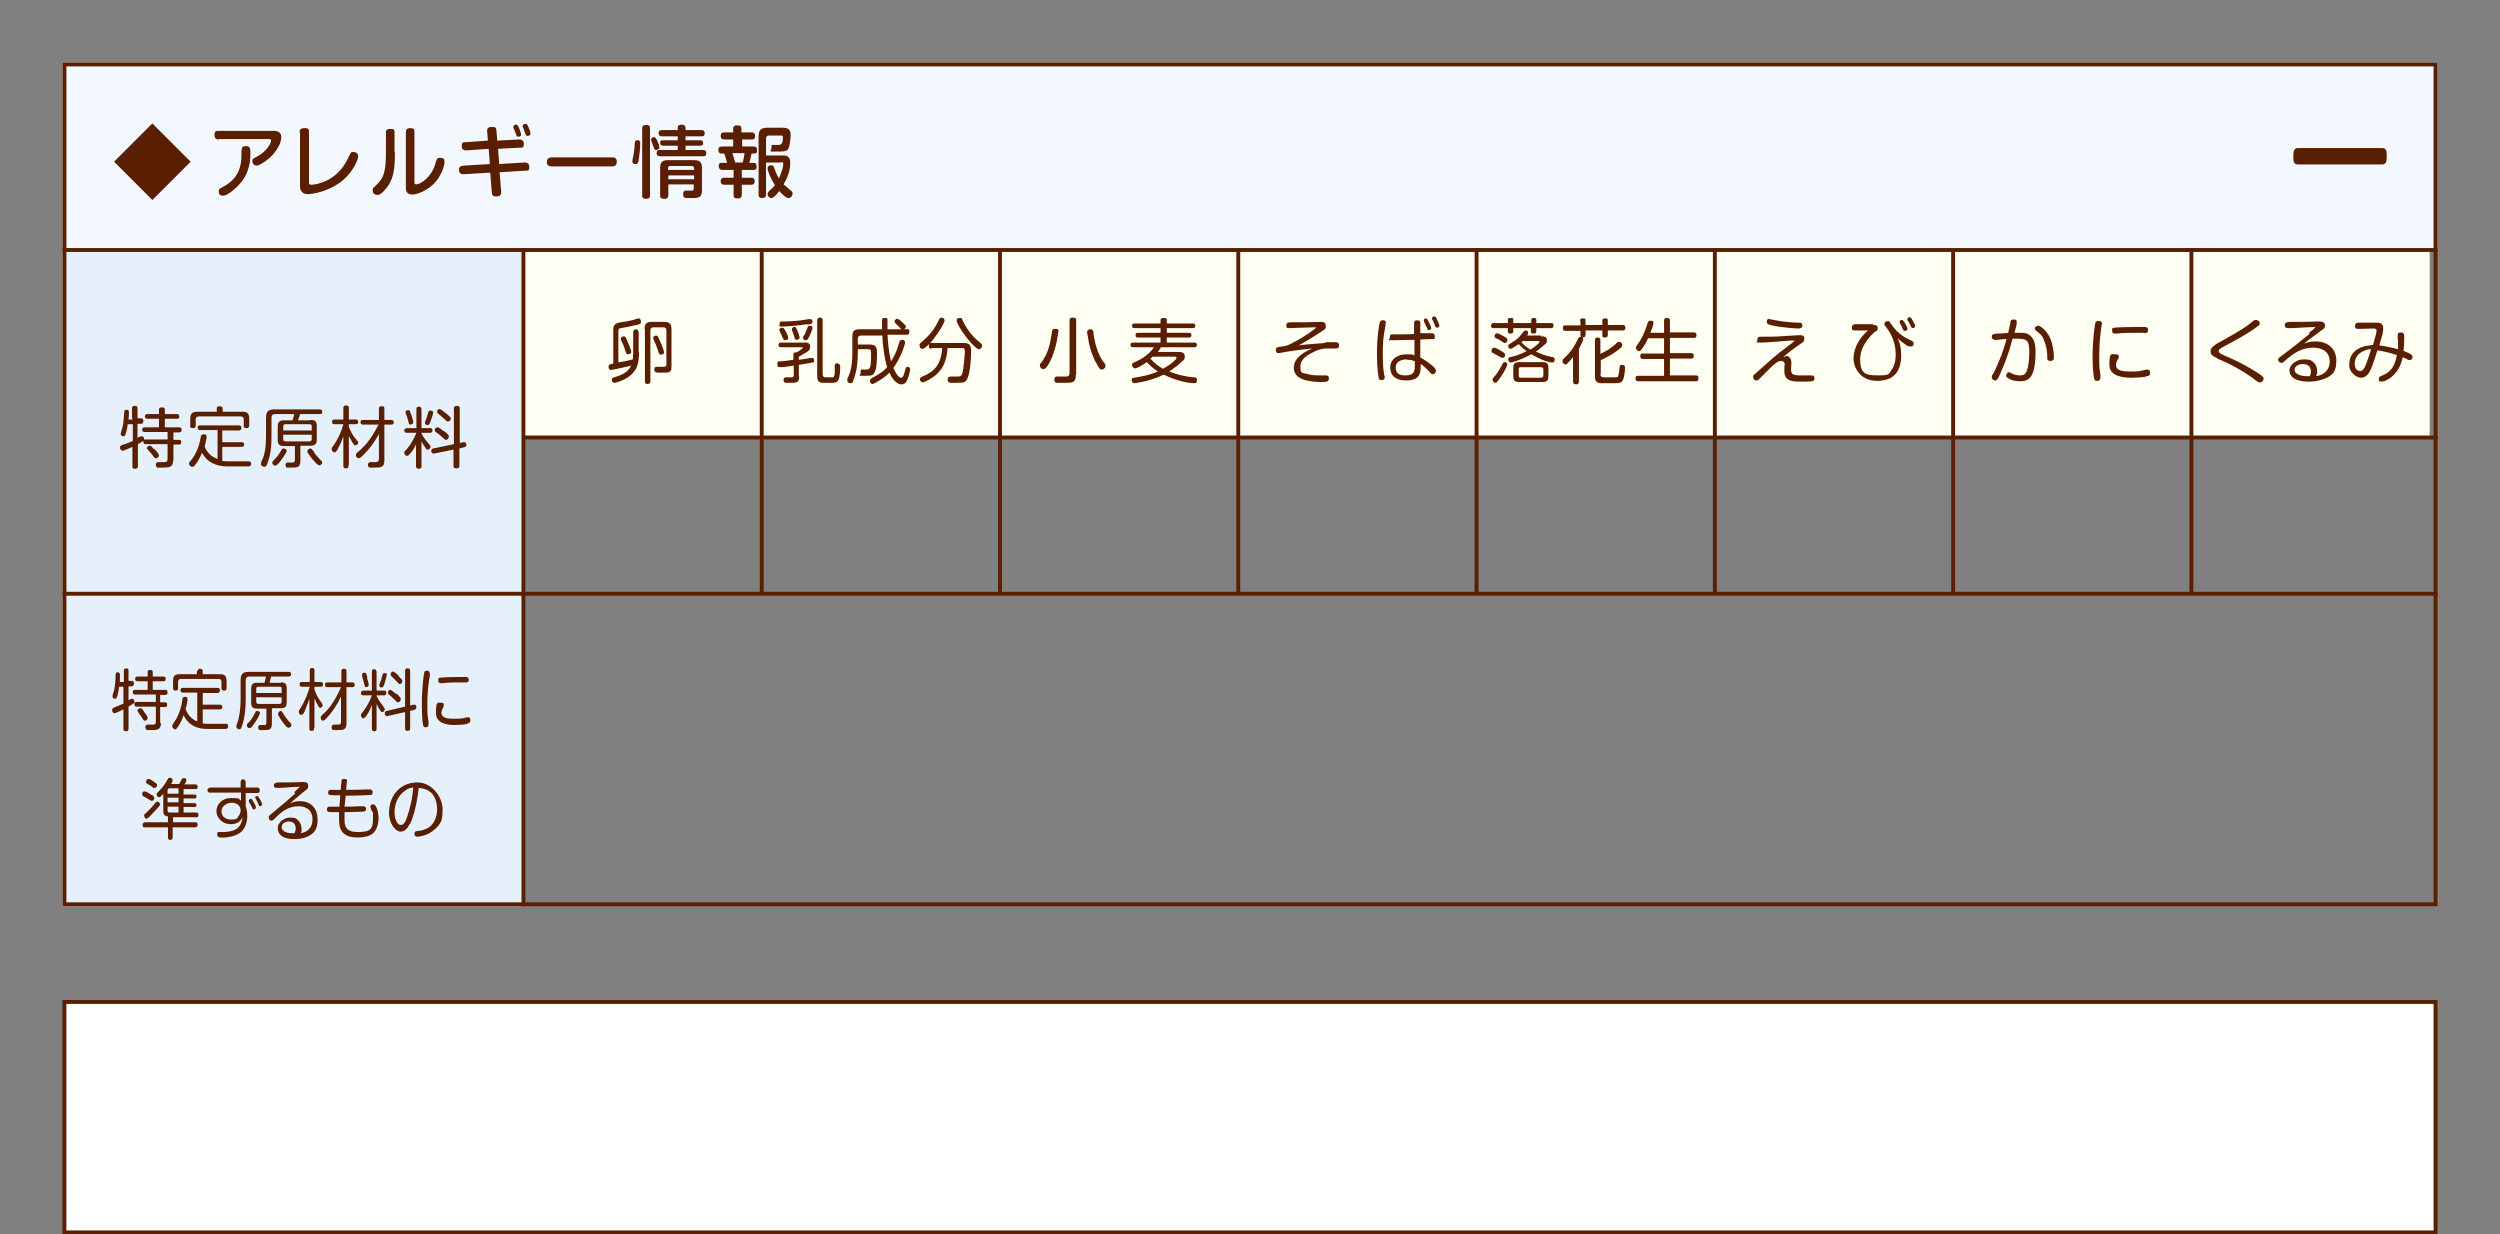 <?xml version="1.0" encoding="UTF-8"?>
<svg id="_レイヤー_1" data-name="レイヤー_1" xmlns="http://www.w3.org/2000/svg" version="1.1" viewBox="0 0 640 316">
  <rect x="0" y="0" width="640" height="316" fill="#808080" stroke="none"/>
  <!-- Generator: Adobe Illustrator 29.1.0, SVG Export Plug-In . SVG Version: 2.1.0 Build 142)  -->
  <defs>
    <style>
      .st0, .st1 {
        fill: none;
      }

      .st2 {
        fill: #5a1e00;
      }

      .st1 {
        stroke: #5a1e00;
        stroke-miterlimit: 10;
      }

      .st3 {
        fill: #fff;
      }

      .st4 {
        fill: #fffff4;
      }

      .st5 {
        fill: #e5f0fb;
      }

      .st6 {
        fill: #f2f8fd;
      }
    </style>
  </defs>
  <g>
    <rect class="st3" x="16.5" y="256.5" width="607" height="59"/>
    <path class="st2" d="M623,257v58H17v-58h606M624,256H16v60h608v-60h0Z"/>
  </g>
  <rect class="st0" width="640" height="316"/>
  <g>
    <g>
      <g>
        <rect class="st5" x="16" y="64" width="118" height="168"/>
        <rect class="st6" x="16" y="16" width="608" height="48"/>
        <g>
          <rect class="st4" x="134" y="64" width="61" height="48"/>
          <rect class="st4" x="195" y="64" width="61" height="48"/>
          <rect class="st4" x="256" y="64" width="61" height="48"/>
          <rect class="st4" x="317" y="64" width="61" height="48"/>
          <rect class="st4" x="378" y="64" width="61" height="48"/>
          <rect class="st4" x="439" y="64" width="61" height="48"/>
          <rect class="st4" x="500" y="64" width="61" height="48"/>
          <rect class="st4" x="561" y="64" width="61" height="48"/>
          <path class="st2" d="M623,17v214H17V17h606M624,16H16v216h608V16h0Z"/>
          <line class="st1" x1="624" y1="112" x2="134" y2="112"/>
          <line class="st1" x1="624" y1="152" x2="16" y2="152"/>
          <g>
            <line class="st1" x1="195" y1="64" x2="195" y2="152"/>
            <line class="st1" x1="256" y1="64" x2="256" y2="152"/>
            <line class="st1" x1="317" y1="64" x2="317" y2="152"/>
            <line class="st1" x1="378" y1="64" x2="378" y2="152"/>
            <line class="st1" x1="439" y1="64" x2="439" y2="152"/>
            <line class="st1" x1="500" y1="64" x2="500" y2="152"/>
            <line class="st1" x1="561" y1="64" x2="561" y2="152"/>
            <line class="st1" x1="134" y1="64" x2="134" y2="232"/>
          </g>
          <line class="st1" x1="624" y1="64" x2="16" y2="64"/>
        </g>
      </g>
      <g>
        <path class="st2" d="M48.8,41.4l-9.8,9.8-9.8-9.8,9.8-9.8,9.8,9.8Z"/>
        <path class="st2" d="M56,35.7c-.2,0-1.1,0-1.1-1.1s.5-1.1,1.1-1.1h14c1,0,2,.3,2,1.6s-.7,2.7-1.9,4.2c-1.4,1.7-3.7,3.1-4.4,3.1s-1.1-.6-1.1-1.2.5-.7.8-.9c3.2-1.6,4-3.9,4-4.3s-.3-.4-.7-.4h-12.6ZM64.1,39c0,1.9,0,5.3-3.2,8.6-1.1,1.1-2.8,2.5-3.8,2.5s-1.1-.6-1.1-1.2.4-.7.8-.9c1.8-1,4.9-2.7,5-7.9,0-.7,0-1.7.1-2,.1-.6.5-.7,1.1-.7,1.1,0,1.1.8,1.1,1.6Z"/>
        <path class="st2" d="M76.7,33.9c0-.4,0-1.1,1.2-1.1s1.2.3,1.2,1.1v12.7c0,.4,0,.7.6.7.9,0,6.6-.7,9.4-6.8.7-1.4.7-1.6,1.3-1.6s1.3.3,1.3,1.1-1.2,3.9-4.1,6.3c-3.4,2.7-7.4,3.4-8.9,3.4s-1.9-1.3-1.9-1.8v-14Z"/>
        <path class="st2" d="M101.1,39c0,4.3-.4,6.5-1.7,8.5-.2.3-1.7,2.4-2.7,2.4s-1.3-.6-1.3-1.2.1-.6.6-1c2.4-2.1,2.8-4,2.8-8.9v-4.8c0-.4,0-1,1.1-1s1.1.3,1.1,1v4.9ZM103.9,33.9c0-.5.1-1.1,1.1-1.1s1.1.3,1.1,1.1v12.6c0,.4,0,.7.4.7s1.1-.2,2-.9c1.6-1.2,2.6-3.1,2.9-4.2.4-1.5.5-1.7,1.2-1.7s1.2.1,1.2,1-.7,3.7-3,5.9c-1.9,1.7-4.1,2.5-5.2,2.5-1.7,0-1.7-1.2-1.7-1.7v-14.1Z"/>
        <path class="st2" d="M124.7,33.7c0-.5,0-1.2,1.2-1.2s1.1.3,1.2,1.1l.2,2.4,5.6-.3c.2,0,1.2,0,1.2,1.1s-.4,1-1.1,1l-5.5.3.3,3.9,6.5-.4c.2,0,1.2,0,1.2,1.1s-.4,1-1.1,1l-6.5.4.4,5c0,.4,0,1.2-1.2,1.2s-1.1-.6-1.2-1.1l-.4-5-6.8.4c-.6,0-1.2-.2-1.2-1.1s.5-1,1.1-1.1l6.8-.4-.3-3.9-5.7.4c-.5,0-1.2-.1-1.2-1.1s.4-1,1-1l5.7-.4-.2-2.4ZM131.5,33c0,0-.1-.4-.1-.5,0-.4.4-.6.7-.6.4,0,.5.3.8.9.2.6.5,1.4.5,1.6,0,.6-.6.6-.7.6-.3,0-.5-.2-.5-.4-.1-.3-.3-.7-.4-1-.1-.3-.1-.4-.3-.7ZM133.8,32.6c0,0,0-.2,0-.3,0-.4.4-.6.7-.6.4,0,.5.2.8.9.2.4.5,1.2.5,1.6s-.5.6-.7.6c-.4,0-.5-.2-.9-1.4,0-.2-.3-.8-.4-.9Z"/>
        <path class="st2" d="M141.3,42.6c-.4,0-1.3,0-1.3-1.1s.8-1.2,1.3-1.2h15.4c.4,0,1.2,0,1.2,1.1s-.8,1.2-1.2,1.2h-15.4Z"/>
        <path class="st2" d="M163.9,36.8c0,1.1-.2,3-.4,4.2-.1.6-.2,1-.8,1s-.8-.2-.8-.7.3-1.5.3-1.8c.2-1.1.2-1.5.3-2.9,0-.6.3-.7.8-.7s.6.5.6.8ZM166.4,50c0,.3,0,.9-1,.9s-1-.5-1-.9v-17.1c0-.3,0-.9,1-.9s1,.5,1,.9v17.1ZM168.2,35.9c.2.4.6,1.4.6,1.8s-.4.7-.8.7-.4,0-.9-1.3c0-.2-.3-.9-.4-1.1,0-.1,0-.2,0-.3,0-.4.4-.6.7-.6s.5.2.8.8ZM179.5,33.3c.2,0,.9,0,.9.8s-.5.8-.9.8h-4v1h3.7c.4,0,.8.1.8.7s-.3.7-.8.7h-3.7v1.1h4.4c.6,0,.9.2.9.8s-.2.8-.9.8h-10.9c-.5,0-.9-.2-.9-.8s.3-.8.9-.8h4.5v-1.1h-3.7c-.6,0-.8-.3-.8-.7s0-.7.8-.7h3.7v-1h-4c-.5,0-.9-.2-.9-.8s.3-.8.9-.8h4v-.6c0-.6.4-.8,1-.8s1,.3,1,.8v.6h4ZM171.1,47.2v2.7c0,.3,0,1-1,1s-1.1-.3-1.1-1v-6.9c0-1.5.6-2,2-2h6.7c1.3,0,2,.4,2,2v5.6c0,1.9-.6,2.1-2.6,2.1s-2.2,0-2.2-1,.5-.9,1.1-.9,1,0,1.2,0c.3,0,.4-.2.4-.6v-1h-6.6ZM177.7,43.5v-.4c0-.3-.2-.6-.6-.6h-5.5c-.4,0-.6.2-.6.6v.4h6.6ZM177.7,44.9h-6.6v1h6.6v-1Z"/>
        <path class="st2" d="M192.4,33.9c.3,0,.9,0,.9.9s-.5.9-.9.9h-2.4v1.8h3c.6,0,.8.3.8.9s0,.9-.8.9h-.6c-.1.7-.3,1.4-.6,2.4h1.1c.5,0,.8.2.8.9s-.1.9-.8.9h-3v2h2.4c.3,0,.9,0,.9.9s-.7.9-.9.9h-2.4v2.5c0,.3,0,1-1,1s-1.1-.3-1.1-1v-2.5h-2.3c-.2,0-1,0-1-.9s.7-.9,1-.9h2.3v-2h-2.8c-.2,0-1,0-1-.9s.3-.9.9-.9h1.2c-.1-.8-.6-2.1-.7-2.4h-.7c-.6,0-.8-.4-.8-.9,0-.9.7-.9.9-.9h2.9v-1.8h-2.3c-.2,0-.9,0-.9-.9s.6-.9.9-.9h2.3v-.9c0-.3,0-.9,1-.9s1.1.3,1.1.9v.9h2.4ZM190.1,41.6c.2-.4.4-1.6.5-2.4h-3.1c.1.4.6,2.1.7,2.4h1.9ZM196.1,41.4v8.3c0,.3,0,1-.9,1s-1-.3-1-1v-14.8c0-1.6.6-2.2,2.2-2.2h4.1c1.7,0,1.9,1,1.9,1.8s-.2,2.8-.6,3.6c-.5.7-1,.7-3.2.7s-1.1,0-1.1-1,0-.6.4-.7c.1,0,.2,0,1,0h.4c.6,0,.7-.2.9-.5.2-.4.2-.9.2-1.4s0-.5-.6-.5h-2.9c-.5,0-.8.2-.8.8v4.3h4.2c.7,0,2,0,2,1.8s-.4,3.3-1.7,5.6c.3.3,1.9,1.6,2.1,1.8.1.1.2.3.2.5,0,.7-.5,1.2-1.1,1.2s-1.7-1.1-2.3-1.8c-.5.6-1.4,1.8-2,1.8s-1-.6-1-1,.2-.6.5-.9c.5-.4,1-.9,1.4-1.4-1.2-1.8-1.9-3.7-1.9-4.3s.6-.8.9-.8c.6,0,.7.4.8.7.2.6.6,1.6,1.2,2.7.4-.9,1.1-2.7,1.1-3.6s-.4-.5-.7-.5h-3.8Z"/>
      </g>
      <path class="st2" d="M609.8,37.9h-21.5c-1.1,0-1.2.9-1.2,2.1s0,2.1,1.2,2.1h21.5c1.1,0,1.2-.9,1.2-2.1s0-2.1-1.2-2.1Z"/>
    </g>
    <g>
      <path class="st2" d="M163.6,90.2c0,0,0,1.5-.3,2.9-.9,3.9-5.8,4.9-6,4.9-.5,0-.7-.5-.7-.8s.3-.5.6-.6c1.8-.5,3.5-1.2,4.4-3-1.7.4-4.7,1.1-5.2,1.1s-.6-.5-.6-.8c0-.6.2-.6,1.2-.8v-8.4c0-1.5.3-1.9,1.9-2.2,1-.1,1.9-.3,2.8-.5.3,0,1.5-.5,1.7-.5.5,0,.7.4.7.9s-.4.6-1.1.8c-.4,0-2.1.5-3.5.7-1,.1-1.2.2-1.2,1v7.9c1.2-.2,2.5-.5,3.7-.8,0-.5.1-1,.1-1.8v-5.1c0-.4.2-.8.7-.8s.7.5.7.8v5ZM160.5,87.1c.6,1.3.6,1.4,1,2.5.1.3.1.4.1.4,0,.6-.6.7-.8.7-.3,0-.5-.2-.6-.5-.3-.9-.4-1.5-1-2.7-.2-.5-.3-.6-.3-.7,0-.4.4-.7.8-.7s.5.2.8,1ZM165,84.3c0-1.5.6-1.9,1.9-1.9h3.1c1.4,0,1.9.5,1.9,1.9v9.4c0,.6,0,1.2-.5,1.5-.3.2-.6.2-2.1.2h-.5c-.7,0-1.3,0-1.3-.8s.5-.7.8-.7,1.4,0,1.6,0,.7,0,.7-.6v-8.7c0-.6-.3-.8-.8-.8h-2.5c-.5,0-.8.2-.8.8v12.9c0,.2,0,.8-.7.8s-.7-.4-.7-.8v-13.2ZM168.8,87c.5,1,.7,1.5,1,2.4.1.4.2.6.2.8,0,.4-.4.6-.8.6s-.5-.2-.8-1.2c-.2-.7-.5-1.4-1.1-2.7,0-.2-.1-.3-.1-.4,0-.4.5-.6.7-.6.4,0,.5.1.9,1.1Z"/>
      <g>
        <path class="st2" d="M204.6,96.3c0,1.7-.6,1.7-2.4,1.7s-1,0-1.2,0c-.3-.1-.4-.5-.4-.7,0-.7.4-.7.7-.7s1.3,0,1.5,0c.3,0,.4-.3.4-.6v-2.4c-1.8.3-3.1.4-3.5.4s-.7,0-.7-.8.4-.7.7-.7c1,0,1.4-.1,3.4-.4v-1.3c0-.6.3-.6.8-.6.3-.1,1.6-.9,1.6-1.2s-.2-.1-.3-.1h-5.2c-.2,0-.7,0-.7-.6s.5-.6.7-.6h6c.5,0,1.4,0,1.4,1s-.2,1.1-2.9,2.6v.8c.5,0,3.2-.5,3.3-.5.1,0,.6,0,.6.6s0,.5-.4.6c-.4.1-1.5.3-3.5.6v3ZM206.6,83c-1.9.3-5.2.6-6.3.6s-.7,0-.7-.7.4-.6.7-.6c1.7,0,4.2-.1,6.7-.6.1,0,.3,0,.4,0,.5,0,.6.4.6.7,0,.5-.3.5-1.2.7ZM201.2,84.9c.2.4.6,1.3.6,1.6,0,.5-.5.6-.8.6s-.4-.1-.7-.8c-.2-.4-.3-.6-.6-1.3,0-.2-.2-.3-.2-.5,0-.5.5-.6.7-.6.3,0,.5,0,.9.9ZM204.2,84.8c.2.5.5,1.3.5,1.6,0,.5-.6.6-.8.6-.4,0-.4-.2-.6-.9-.1-.4-.2-.6-.5-1.4,0-.1-.1-.3-.1-.4,0-.4.4-.6.7-.6s.4.1.8,1.1ZM207.3,85.9c-.5,1.1-.7,1.2-1,1.2s-.7-.1-.7-.6,0-.3.4-.9c.3-.6.5-1.2.7-1.7.1-.3.2-.5.6-.5s.6.1.7.5c0,.4-.5,1.6-.7,2ZM210.6,95.8c0,.5.2.6.3.7.2.1.3.1,1.2.1s.9,0,1,0c.4,0,.6-.4.6-1.6,0-.2,0-1.2,0-1.4,0-.1,0-.6.6-.6s.8.6.8.8c0,1-.1,2.8-.5,3.5-.3.7-1.1.7-1.9.7-1.8,0-2,0-2.2,0-1.3-.1-1.3-1.2-1.3-1.9v-14c0-.2,0-.8.7-.8s.7.5.7.8v13.6Z"/>
        <path class="st2" d="M232.1,84.2c.3,0,.7,0,.7.7s-.2.8-.7.8h-4.9c.1,2,.4,4.9.9,6.8.6-.9,1.4-2.3,2.1-4.8.1-.4.2-.7.7-.7s.8.2.8.7-1.2,4.1-3,6.5c.8,1.8,1.5,2.5,2,2.5s.7-.8,1-1.9c.2-.7.3-.9.6-.9s.7.2.7.6-.3,1.6-.6,2.4c-.2.6-.6,1.5-1.6,1.5-1.6,0-2.8-2.2-3.1-3-1,1-2,1.7-3.6,2.6-.3.1-.5.3-.7.3-.4,0-.7-.4-.7-.8s.2-.5.5-.7c2.2-1.2,3-1.8,3.9-2.8-.4-1.2-.6-2.5-.8-3.8-.3-1.8-.4-3.4-.4-4.3h-5.5c-.5,0-.8.3-.8.8v1.5h3c1.6,0,1.9.6,1.9,2.1s0,4.2-.7,5.2c-.4.7-1,.7-2.7.7s-.8,0-.8-.8,0-.8.6-.8,1,0,1.1,0c.7,0,.8-.8.9-1.4.1-.9.1-2.3.1-2.9,0-.8-.2-.9-.9-.9h-2.5v.9c0,.3,0,2.9-.5,5-.3,1.2-.7,2.2-.8,2.5,0,.1-.2.3-.6.3s-.8-.3-.8-.8,0-.3.2-.7c.5-1.2,1.1-2.6,1.1-6.4v-4c0-1.5.5-1.9,1.8-1.9h5.8c0-.6,0-1.4,0-2.1s0-.8.7-.8.7.1.7.6c0,0,0,2,0,2.3h3.6c-.2-.1-.8-.8-.9-.9-.1-.1-.7-.6-.8-.8,0,0-.1-.2-.1-.3,0-.4.4-.7.7-.7s1.1.7,1.4,1c.5.5.8.7.8,1s-.1.5-.5.7h1Z"/>
        <path class="st2" d="M241.8,82.1c0,.5-1.3,2.8-2.9,4.8-.6.8-2.1,2.4-2.7,2.4s-.8-.4-.8-.9.2-.5.4-.7c2-1.8,3.1-2.8,4.6-5.9.2-.4.3-.5.6-.5s.8.2.8.7ZM238.5,89.3c-.2,0-.7,0-.7-.7s.2-.8.7-.8h8c1.2,0,2.1.1,2.1,2s-.2,5.7-1,7.2c-.5,1-1,1-3.3,1h-.5c-.6,0-1.2,0-1.2-.8s.5-.8.9-.8,1.7,0,1.7,0c1,0,1.2-.6,1.4-2.1.2-1.5.4-3.3.4-4.3s-.4-.9-1.1-.9h-3.3c-.3,4-1.7,5.6-2.6,6.5-1.4,1.4-3.5,2.3-3.8,2.3s-.7-.4-.7-.8.2-.5.6-.7c2.4-1,4.8-2.4,5.1-7.3h-2.9ZM246.4,82c1.6,3.3,3.4,4.8,4.7,5.9.2.2.3.3.3.6,0,.4-.3.9-.8.9s-1.4-1-1.9-1.5c-2.2-2.4-3.8-5.2-3.8-5.8s.3-.7.9-.7.5.3.6.6Z"/>
      </g>
      <g>
        <path class="st2" d="M270.9,85c0,.2-.3,2.7-1,4.8-.7,2.3-1.5,3.6-2,4.2-.2.3-.5.5-.8.5-.5,0-.9-.5-.9-.9s0-.4.4-.8c1.7-2.4,2.2-4.4,2.7-7.8.1-.8.3-.8.9-.8s.8.1.8.7ZM275.4,96c0,.4,0,1.3-.6,1.7-.5.3-.8.3-2.7.3s-1.6,0-1.7,0c-.3-.1-.5-.4-.5-.8,0-.8.5-.8.8-.8s1.9,0,2,0c.5,0,1.1,0,1.1-.9v-13.4c0-.2,0-.8.8-.8s.9.3.9.8v13.8ZM279.9,85.2c.3,2.2.8,4.3,1.8,6.2.3.6.7,1.2,1,1.5.3.4.3.5.3.8,0,.5-.5.9-.9.9s-.6,0-1.3-1.4c-1.1-1.8-1.7-3.8-2.1-5.7,0-.4-.4-2.1-.4-2.5s.4-.7.8-.7.7,0,.9.9Z"/>
        <path class="st2" d="M290.1,88.9c-.2,0-.7,0-.7-.6s.5-.6.7-.6h7v-1.3h-5.8c-.2,0-.6,0-.6-.6s.3-.6.6-.6h5.8v-1.2h-6.6c-.2,0-.7,0-.7-.6s.4-.6.7-.6h6.6v-.8c0-.4.1-.6.8-.6s.8.1.8.6v.8h6.6c.2,0,.7,0,.7.6s-.5.6-.7.6h-6.6v1.2h5.7c.4,0,.6.2.6.6s-.2.6-.6.6h-5.7v1.3h7c.2,0,.7,0,.7.6s-.5.6-.7.6h-8.5c-.1.2-.3.6-.8,1.2h5.3c.5,0,1.6,0,1.6,1.1s-.4,1-.8,1.4c-.5.6-2,1.7-3.2,2.5,2,.8,4.1,1.3,6.3,1.5.4,0,.8,0,.8.6s0,.9-.8.9-4.1-.4-7.7-2.2c-3.7,1.8-7.4,2.2-7.5,2.2-.6,0-.7-.7-.7-.8,0-.4.2-.6.6-.6,1.9-.3,3.8-.6,6.1-1.6-1.2-.8-2-1.5-2.8-2.4-1,.7-2.5,1.6-3,1.6s-.8-.5-.8-.9.2-.5.5-.6c1.1-.5,3.6-1.6,5.1-3.9h-5.3ZM295.1,91.3c0,0-.1.1-.6.5,1,1.2,2.2,2,3.2,2.6,1.9-1,2.6-1.7,3.2-2.3.2-.2.3-.4.3-.5,0-.3-.2-.3-.6-.3h-5.5Z"/>
      </g>
      <g>
        <path class="st2" d="M339.3,87.6c.3,0,2,0,2.3,0,.6,0,1.2,0,1.2.8s-.5.8-.9.8-1.4,0-1.6,0c-1.1,0-2.1,0-3.8.8-1.5.7-3.6,1.8-3.6,3.8s.5,1.6,1.6,1.9c1,.3,2,.4,3,.4s1.5,0,1.8,0c.4,0,.9,0,.9.8s-.6.9-2,.9-3.4-.2-4.7-.7c-.8-.3-2.3-1.1-2.3-2.9,0-2.8,3-4.2,4.7-5-2.8.3-4.4.5-6.2.8-.4,0-2,.4-2.4.4-.6,0-.7-.5-.7-.8,0-.6.3-.7.8-.8,2-.2,2.2-.3,4.4-1.5,2.6-1.4,5.1-3.3,5.1-3.4s0-.1-.3-.1-.1,0-.6,0c-.7,0-5.3.2-5.9.2s-.8,0-.8-.7.4-.8,1.4-.8c.1,0,2.6,0,3.4,0,.6,0,3.3-.1,3.9-.1s1.4,0,1.4,1-.2.8-.7,1.2c-.2.1-2.7,1.9-6.2,3.8,2.4-.3,4.4-.4,6.8-.6Z"/>
        <path class="st2" d="M354.7,82.8c0,0,0,.3,0,.4-.4,2.1-.4,2.4-.6,3.9-.1,1.7-.1,2.7-.1,3.4,0,1.1,0,3.5.3,5.1,0,.2.2.8.2,1,0,.4-.2.7-.8.7s-.7-.2-.8-.8c-.3-1.6-.4-4.4-.4-6.2,0-4.3.6-7.5.7-7.6,0-.3.2-.8,1-.7.3,0,.6.2.6.7ZM362,82.8c0-.3,0-.8.8-.8s.8.4.8.8v2.5c.7,0,1,0,2.5,0,.2,0,.4,0,.4,0,.2,0,.8,0,.8.8s0,.6-.6.7c0,0-2.8.1-3.1.1v4.6c1.1.6,2.1,1.3,3.3,2.3.5.5.7.8.7,1.1,0,.5-.4.9-.8.9s-.3,0-1.2-1c-.9-.9-1.5-1.4-1.9-1.6,0,1.1,0,1.9-.3,2.6-.6,1.5-2.6,1.6-3.4,1.6s-1.9-.1-2.8-.7c-1.1-.7-1.3-1.9-1.3-2.6,0-2.2,1.9-3.4,4.2-3.4s1.6.2,2,.3v-4c-1.9,0-3.7.1-5.5.1s-.8,0-.8-.8.5-.7.9-.7c1.2,0,4.2,0,5.3-.1v-2.5ZM360.2,92c-.6,0-2.9.1-2.9,2.1s1.8,2,2.6,2c2.3,0,2.3-1.4,2.3-2.6s0-.7,0-1c-.4-.2-1-.4-2-.4ZM364.5,82.3c0-.1,0-.2,0-.3,0-.3.3-.5.5-.5s.4.2.6.6c.2.5.8,1.5.8,1.9s-.5.5-.6.5-.3,0-.4-.3c0-.2-.4-.9-.5-1.1-.1-.3-.3-.6-.4-.9ZM366.6,81.8c0,0,0-.2,0-.3,0-.4.4-.5.6-.5.3,0,.4.2.7.8,0,.2.6,1.3.6,1.6s-.4.5-.6.5-.3-.1-.4-.2c0,0-.4-.9-.4-1,0-.1-.4-.8-.4-.9Z"/>
      </g>
      <g>
        <path class="st2" d="M392,82.7v-.7c0-.2,0-.6.6-.6s.7.1.7.6v.7h3.7c.3,0,.7,0,.7.6s-.3.7-.7.7h-3.7v.8c0,.3-.1.6-.7.6s-.7-.2-.7-.6v-.8h-4.5v.8c0,.3-.1.6-.7.6s-.7-.2-.7-.6v-.8h-3.6c-.2,0-.7,0-.7-.6s.4-.7.7-.7h3.6v-.7c0-.3,0-.6.7-.6s.7.1.7.6v.7h4.5ZM384.6,91.6c-.2,0-.2,0-.9-.4-.2-.2-1.4-.7-1.6-.9-.2-.1-.3-.2-.3-.5s.3-.8.7-.8,1.8.8,1.9.9c.8.5.9.6.9,1s-.2.7-.7.7ZM385.8,93.4c0,.6-1.2,2.6-2.1,3.8-.5.7-.6.8-.9.8-.4,0-.7-.4-.7-.8s0-.3.3-.6c.7-.8,1.2-1.5,1.9-2.8.6-1.1.6-1.1.9-1.1s.7.2.7.6ZM385.3,87.8c-.2,0-.3,0-1-.5-.2-.2-1.3-.7-1.5-.8-.1,0-.2-.2-.2-.5,0-.3.3-.7.6-.7s1.4.6,1.8.8c.8.5.9.6.9,1s-.3.7-.7.7ZM394.5,86.1c.6,0,1.5,0,1.5.9s0,.7-.9,1.5c-.9.8-1.7,1.4-1.9,1.5,1.3.7,3,1.2,4.1,1.4.3,0,.7.1.7.6s-.1.8-.7.8-2.3-.4-5.3-2.1c-2.7,1.5-5,2.1-5.3,2.1s-.6-.4-.6-.8c0-.5.4-.6.6-.6,1.4-.3,2.8-.8,4.1-1.5-.7-.5-1.3-1-2-1.8-.3.2-.9.6-1.4.9-.3.2-.5.3-.7.3-.4,0-.6-.4-.6-.7s0-.3.3-.5c.9-.6,2.1-1.2,2.9-2.3.8-1,.9-1.2,1.3-1.2s.6.2.6.6,0,.3-.3.7h3.7ZM396.4,96.1c0,1.3-.3,1.7-1.6,1.7h-5.8c-1.3,0-1.6-.4-1.6-1.7v-1.7c0-1.3.3-1.7,1.6-1.7h5.8c1.2,0,1.6.3,1.6,1.7v1.6ZM395.1,94.6c0-.4-.2-.6-.6-.6h-5.2c-.4,0-.5.2-.5.6v1.5c0,.4.1.6.5.6h5.2c.4,0,.6-.2.6-.6v-1.5ZM389.8,87.3c-.1,0-.1.1-.3.3.4.5,1.1,1.2,2.3,1.9,1.3-.8,2.3-1.7,2.3-2s0-.2-.2-.2h-4.1Z"/>
        <path class="st2" d="M404.5,82.1c0-.2,0-.6.7-.6s.7.1.7.6v1.1h4.3v-1.1c0-.2,0-.6.7-.6s.7.2.7.6v1.1h3.8c.2,0,.7,0,.7.7s-.5.7-.7.7h-3.8v1.1c0,.2,0,.7-.7.7s-.7-.2-.7-.7v-1.1h-4.3v1.1c0,.5-.2.7-.8.7,0,0,.2.2.2.5,0,.4-.8,1.8-1.1,2.4v8.3c0,.3,0,.8-.7.8s-.8-.3-.8-.8v-6.2c-.3.4-.8,1-1.4,1.6-.3.3-.5.3-.6.3-.4,0-.7-.5-.7-.9s.2-.5.4-.7c2-1.8,2.8-3.4,3.6-5,.2-.3.3-.5.7-.5,0-.1-.1-.3-.1-.4v-1.1h-3.8c-.2,0-.7,0-.7-.7s.4-.7.7-.7h3.8v-1.1ZM409.7,95.7c0,.9.5.9,1.3.9s2.6,0,2.7,0c.6,0,.7-.4.9-2.5,0-.5.2-.7.6-.7s.8,0,.8.8-.2,2.5-.6,3.2c-.4.7-1,.7-2.5.7-.5,0-2.9,0-3.1,0-1.4,0-1.5-1.1-1.5-1.9v-9c0-.2,0-.8.7-.8s.7.5.7.8v3.4c1.7-.9,2-1,3-1.8.4-.3.7-.5,1.2-1,.2-.2.3-.3.6-.3.4,0,.8.4.8.8s0,.5-1.2,1.4c-1.4,1.1-3.6,2.2-4.3,2.5v3.6Z"/>
        <path class="st2" d="M426,85.1v-3c0-.2,0-.7.7-.7s.8.3.8.7v3h6.1c.2,0,.7,0,.7.7s-.4.7-.7.7h-6.1v3.9h5.4c.2,0,.7,0,.7.7s-.4.7-.7.7h-5.4v4.3h6.6c.2,0,.7,0,.7.7s-.2.8-.7.8h-14.7c-.2,0-.7,0-.7-.7s.4-.7.7-.7h6.6v-4.3h-5.4c-.2,0-.7,0-.7-.7s.4-.7.7-.7h5.4v-3.9h-4.1c-.3.7-.9,1.9-1.7,2.9-.3.3-.4.4-.6.4-.4,0-.8-.4-.8-.8s0-.3.2-.6c.8-1.1,1.8-2.6,2.8-5.8.1-.3.2-.6.7-.6s.8,0,.8.6-.7,2.1-.8,2.5h3.4Z"/>
      </g>
      <g>
        <path class="st2" d="M457.1,91.1c1.4,0,1.5,1.4,1.5,1.8s-.1,1.4-.1,1.6c0,1.3.5,1.6,2.3,1.6s1.1,0,2.2,0c.1,0,.7,0,.8,0,.5,0,.7.3.7.7s-.1.7-.6.8c-.7.1-2.3.1-2.7.1-2.1,0-4.4,0-4.4-2.6s.1-1.5.1-1.7c0-.9-.6-1-.9-1-.8,0-1.6.6-2.9,1.9-.5.5-2.6,2.6-2.9,2.9-.1.1-.3.2-.6.2-.5,0-.8-.4-.8-.9s.2-.5.5-.8c1.9-1.7,2.2-1.9,4.5-4,1.4-1.2,1.8-1.5,5-3.9.1-.1.7-.6.7-.6s-.1,0-.2,0c-.2,0-.9,0-1.1,0-2.9.2-5.7.5-7.4.5s-.9,0-.9-.8.6-.7,1-.7c2.1,0,4.2,0,6.3-.2.6,0,3-.2,3.5-.2s1.2,0,1.2.9-.4.9-1.2,1.5c-1.8,1.2-2.9,2.1-4.2,3.2.4-.1.5-.1.6-.1ZM452.9,81.7c.2,0,.2,0,1.7.3,1.8.4,4.8.6,5.6.6.7,0,1.2,0,1.2.7s-.6.8-1,.8-4.1-.2-6.8-.8c-.8-.2-1.3-.3-1.3-.9s0-.1,0-.2c0-.3.2-.6.7-.6Z"/>
        <path class="st2" d="M479.5,83.2c.5,0,1.2,0,1.2.8s-.3.6-.8,1c-1,.9-3.7,3.5-3.7,7s1.2,4.1,4.4,4.1,2.8-.2,3.7-1.5c1-1.4,1-3.3,1-3.9,0-3-1.2-5.3-2.2-6.6-.6-.8-.7-.9-.7-1.2s.1-.4.3-.5c.2-.1.5-.2.6-.2.4,0,.4.1.8.7.7,1,1.9,2.8,4.8,4.1.7.3,1,.5,1,.9s-.1.8-.8.8-.9-.2-1.3-.5c-.3-.2-1.2-.8-2-1.6.6,1.3.9,2.4.9,4.3,0,3.9-1.6,6.6-6.2,6.6s-6-3.9-6-5.5c0-4.1,2.8-6.6,3.7-7.4-.8,0-2.4,0-3.2,0s-.9,0-.9-.8.6-.8,1-.8h4.4ZM486.3,82.7c0,0,0-.2,0-.3,0-.4.4-.5.5-.5.2,0,.3,0,.8.7.2.3.7,1.2.7,1.6s-.4.5-.6.5-.4,0-.5-.3c-.1-.3-.3-.6-.4-.9,0-.1-.4-.7-.5-.9ZM488.3,82c0,0,0-.2,0-.3,0-.4.4-.5.5-.5.3,0,.4.1.7.6.3.5.8,1.4.8,1.7s-.4.5-.6.5c-.3,0-.4-.3-.5-.4-.1-.3-.2-.5-.4-.8,0-.1-.4-.7-.5-.8Z"/>
      </g>
      <g>
        <path class="st2" d="M514.6,82.6c0-.3.2-.8.8-.8s.9,0,.9.7-.3,1.5-.6,2.7c.4,0,.9,0,1.5,0,.9,0,2.1,0,3,1.2.9,1.1.9,2.8.9,3.6,0,6.7-1.8,7.6-3.9,7.6s-2.8-.6-3.1-.8c-.3-.1-.5-.3-.5-.7s.3-.8.7-.8.4.1.5.2c.6.3,1.3.6,2.3.6s1.7-.2,2.1-2.4c.2-1.2.3-2.4.3-3.7,0-2.8-.6-3.3-3-3.3s-.7,0-1.3,0c-.5,2-1.1,4.1-2.5,7.5-.4.8-.9,2.2-1.3,2.8-.2.3-.4.4-.6.4-.4,0-.9-.3-.9-.8s0-.5.3-.8c.7-1.3,1.6-3.5,2.1-4.7.5-1.3.5-1.5,1.4-4.3-.3,0-1.1,0-2.3.2-.4,0-.6,0-.7,0-.3,0-.8-.1-.8-.8s.4-.7,1.4-.8c.4,0,2.4-.1,2.8-.2.1-.4.5-2.3.6-2.7ZM521.5,83.3c.7,0,2.4,1.1,3.4,3.4.5,1.2.6,2.2.8,3.2,0,.1.1,1,.1,1.5s0,1-.9,1-.8-.6-.8-1c0-1.5-.2-2.9-1-4.7-.4-.9-.8-1.2-1.8-2-.2-.2-.4-.3-.4-.6s.1-.4.3-.5c.2-.1.4-.1.4-.1Z"/>
        <path class="st2" d="M538.1,82.8s-.3,1.7-.3,2.1c-.3,2.1-.4,4.3-.4,6.5s0,2.5.3,4.5c0,.2,0,.7,0,.8,0,.5-.2.8-.8.8s-.7-.2-.8-.6c-.2-.8-.4-3-.4-5.7,0-4.4.6-8.1.7-8.5.1-.5.6-.6,1-.5.6,0,.7.4.7.7ZM549.4,96.4c-.9.2-2.5.3-3.7.3s-5.7,0-5.7-3.3.5-2.7,1.5-2.7.9.3.9.7-.1.4-.3.7c-.2.3-.4.8-.4,1.3,0,1.6,1.9,1.7,3.7,1.7s2.1,0,3.2-.3c.3,0,.8-.2,1-.2.3,0,.8,0,.8.8s-.2.8-.9.9ZM549,85.2c0,0-.2,0-.4,0-.7,0-1.2,0-1.5,0-1.6,0-3.7,0-5.2.2-.2,0-.4,0-.4,0-.3,0-.8,0-.8-.8s.1-.6.5-.7c.4-.1,4.1-.2,6-.2s2.1,0,2.4.1c.2.1.3.4.3.7,0,.8-.6.8-.8.8Z"/>
      </g>
      <g>
        <path class="st2" d="M567.6,91.7c-1.3-.6-1.7-1-1.7-1.8s.7-1.5,3-2.7c4.7-2.6,6.4-3.7,7.6-4.8.4-.3.6-.5,1-.5s1,.3,1,.8-.2.6-.9,1.1c-2.3,1.7-5.1,3.2-8.1,4.8-.7.4-1.1.6-1.3.8-.1,0-.2.2-.2.5,0,.4.3.5.8.8,3.3,1.5,5,2.2,8.1,4.1.7.5,1.9,1.1,2.3,1.6.2.2.3.4.3.6,0,.3-.4.9-.9.9s-.7-.2-1.1-.5c-2.6-2.1-6.3-4-7.8-4.7l-2.1-.9Z"/>
        <path class="st2" d="M591.1,85.2c1.2-.9,1.5-1.3,1.7-1.5-1.1,0-4,.2-5.9.3-.3,0-1,0-1.2,0-.6,0-.8-.3-.8-.8s.4-.8,1.4-.8c1.4,0,5.1,0,6.5-.1.3,0,.7,0,1,0,.8,0,1.4.3,1.4,1s-.2.8-1.2,1.5c-.4.3-2.3,1.7-2.7,2-.6.4-1,.8-1.5,1.2.7-.3,1.5-.6,2.9-.6,3.8,0,5.4,2.4,5.4,4.9s-.6,3.8-3.4,4.8c-1.2.4-2.4.6-3.7.6-3.6,0-4.9-1.4-4.9-2.9s1.9-2.8,3.6-2.8,1.9.2,2.6.8c.7.6.9,1.6.9,2.3s-.1.8-.3,1.2c2.2-.3,3.5-1.7,3.5-3.7,0-3-2.5-3.6-4.3-3.6-2.9,0-5.1,1.6-6.5,2.8-1,.9-1.2,1.1-1.5,1.1-.5,0-.9-.4-.9-.8s.2-.5.6-.8c1.2-.9,2.8-2.1,4.2-3.2l3.2-2.6ZM591.6,95.1c0-1.5-1.1-1.9-2.1-1.9s-2.1.5-2.1,1.5,1.6,1.6,3,1.6.5,0,.9,0c.2-.3.3-.8.3-1.2Z"/>
        <path class="st2" d="M613.8,86.9c0-.2,0-.9,0-1.1,0-.2,0-.7.8-.7s.9.4.9,1.5-.1,2.4-.2,3.2c2.2.9,2.3,1.2,2.3,1.6s-.3.8-.7.8-.4-.1-1-.4c-.4-.2-.7-.3-.8-.4-.8,4.5-4.3,6.3-5.3,6.3s-.8-.3-.8-.8.3-.5.7-.7c1.7-.7,3.3-1.7,3.9-5.3-1.7-.6-4-1.1-5-1.2-.4,1.4-1.1,3.4-1.4,4.2-.8,2.2-1.8,2.8-2.8,2.8s-3-1.2-3-3.3,1-3.9,3.7-4.7c.8-.2,1.5-.3,2.4-.4.1-.5.7-2.5.8-2.9,0-.2.1-.6.1-.8s0-.5-.7-.5-3.2.1-3.8.1-1,0-1-.8.5-.8,1.1-.8,1,0,2.1,0c.6,0,1.6,0,2.2,0s1.8,0,1.8,1.4-.2,1.5-1,4.4c2.6.4,4.4.9,4.8,1,0-.8,0-1.7,0-2.3ZM605.5,89.7c-1.9.6-2.7,2.1-2.7,3.4s.7,1.9,1.4,1.9,1.2-.8,1.7-2.3c.4-1.1.8-2.2,1.1-3.3-.8,0-1.1.1-1.5.3Z"/>
      </g>
    </g>
    <g>
      <path class="st2" d="M33.8,107.1v-2.5c0-.3,0-.7.7-.7s.7.3.7.7v2.5h.9c.5,0,.6.3.6.7s-.2.7-.6.7h-.9v3.6c.7-.4.7-.4.8-.4.1,0,.2,0,.3,0,.4,0,.6.3.6.7s0,.4-.4.6c-.5.3-.9.5-1.2.7v5.6c0,.2,0,.7-.7.7s-.7-.2-.7-.7v-4.9c-.5.2-2.2,1-2.5,1s-.7-.4-.7-.8.2-.5.6-.7c1-.3,1.8-.6,2.7-1v-4.3h-1.3c-.2,1.6-.6,2.6-.6,2.7,0,.1-.2.4-.5.4s-.7-.2-.7-.6.4-1.3.4-1.5c.3-1,.4-2.5.5-4,0-.3,0-.7.6-.7s.6.3.6.7,0,.9-.1,1.8h1.1ZM44.3,117.8c0,.4,0,1.2-.6,1.6-.4.2-.7.3-2.1.3s-1.1,0-1.3,0c-.4-.2-.4-.6-.4-.7,0-.7.5-.7.7-.7s1.3,0,1.6,0c.6,0,.7-.5.7-.8v-3.8h-5.5c-.2,0-.7,0-.7-.6s.4-.6.7-.6h5.5v-1.9h-5.8c-.2,0-.7,0-.7-.6s.4-.6.7-.6h3.6v-2.2h-2.9c-.2,0-.7,0-.7-.6s.5-.6.7-.6h2.9v-1.1c0-.2,0-.6.7-.6s.8.2.8.6v1.1h3c.2,0,.7,0,.7.6s-.4.6-.7.6h-3v2.2h3.6c.2,0,.7,0,.7.6s-.4.7-.7.7h-1.4v1.9h1.3c.3,0,.7,0,.7.6s-.4.6-.7.6h-1.3v4.2ZM39.5,114.9c.4.4,1.2,1.3,1.2,1.7s-.4.7-.8.7-.4-.1-.8-.7c-.2-.3-.7-.9-1.1-1.3-.2-.3-.4-.4-.4-.6s.3-.6.7-.6.5.2,1.1.9Z"/>
      <path class="st2" d="M55.5,110.1h-4.2c-.2,0-.7,0-.7-.6s.4-.6.7-.6h9.8c.2,0,.7,0,.7.6s-.4.7-.7.7h-4.2v3h4.9c.2,0,.7,0,.7.6s-.5.6-.7.6h-4.9v3.6c.7.1,1.2.1,1.5.1h5.2c.4,0,.7.1.7.6,0,.7-.6.7-.7.7h-5.1c-1.3,0-4.9,0-6.8-3.5-.6,1.5-1.2,2.5-1.9,3.3-.2.3-.4.3-.6.3-.4,0-.8-.4-.8-.8s0-.3.3-.6c.7-.8,2.1-2.7,2.7-6.2,0-.4.2-.7.7-.7s.8,0,.8.6-.3,1.6-.5,2.5c.5,1.4,1.6,2.6,3.3,3.2v-7.5ZM55.5,104.6c0-.3.1-.6.7-.6s.8.2.8.6v.8h5c1.3,0,1.8.4,1.8,1.8v1.7c0,.2,0,.7-.7.7s-.7-.2-.7-.7v-1.5c0-.5-.2-.8-.8-.8h-10.7c-.5,0-.8.3-.8.8v1.5c0,.2,0,.7-.7.7s-.7-.2-.7-.7v-1.7c0-1.3.5-1.8,1.8-1.8h5v-.8Z"/>
      <path class="st2" d="M79.5,107.5c1.1,0,1.6.3,1.6,1.6v3.4c0,1.2-.5,1.6-1.6,1.6h-2.6v3.8c0,1.7-.7,1.8-2.1,1.8h-.4c-.3,0-.8,0-.9,0-.3,0-.4-.4-.4-.7,0-.6.4-.6.8-.6.8,0,1.1,0,1.2,0,.2,0,.4-.3.4-.7v-3.5h-2.8c-1.1,0-1.6-.4-1.6-1.6v-3.4c0-1.2.5-1.6,1.6-1.6h2.2c.1-.4.3-.9.4-1.6h-4.8c-.7,0-1,.3-1,1v4.9c0,2.2-.2,4.5-1,6.6-.3.9-.5,1-.8,1s-.9-.2-.9-.7.5-1.5.6-1.7c.3-.8.7-2.6.7-5.2v-4.9c0-1.7.6-2.2,2.2-2.2h11.5c.2,0,.7,0,.7.6s-.4.6-.7.6h-5c0,.2-.3,1-.5,1.6h3.1ZM73.4,115.4c0,.5-1.2,2.1-1.8,2.9-.7.8-.9.9-1.1.9-.4,0-.8-.3-.8-.7s.2-.4.7-1c.8-.8,1.3-1.7,1.7-2.4.1-.2.3-.3.4-.3.6,0,.9.4.9.6ZM72.5,110.2h7.3v-1.1c0-.2,0-.5-.6-.5h-6.1c-.4,0-.6.2-.6.5v1.1ZM72.5,111.3v1.1c0,.4.2.6.6.6h6.1c.5,0,.6-.3.6-.6v-1.1h-7.3ZM80.4,115.8c.3.5.9,1.1,1.3,1.6.5.5.8.7.8,1s-.3.7-.7.7-.5-.1-1.7-1.4c0,0-1.1-1.4-1.4-1.9,0-.1,0-.2,0-.3,0-.3.3-.6.7-.7.3,0,.3,0,1.1,1Z"/>
      <path class="st2" d="M89.2,119.2c0,.3,0,.7-.6.7s-.7-.3-.7-.7v-7.5c-.5,1.5-1.2,2.8-1.5,3.4-.3.5-.5.7-.8.7s-.7-.4-.7-.8.1-.4.3-.7c1.7-2.4,2.3-4.3,2.7-5.7h-2.2c-.2,0-.7,0-.7-.6s.5-.6.7-.6h2.2v-2.9c0-.2,0-.7.7-.7s.7.4.7.7v2.9h1.7c.2,0,.7,0,.7.6s-.5.6-.7.6h-1.7v.7c.3.7.9,2.1,1.8,3.1.5.6.6.7.6.9,0,.4-.4.7-.7.7s-.4-.2-.7-.6c-.2-.4-.6-1.1-1-1.8v7.5ZM93,108.7c-.2,0-.7,0-.7-.6s.4-.6.7-.6h4v-2.8c0-.2,0-.7.7-.7s.7.2.7.7v2.8h1.7c.2,0,.7,0,.7.6s-.4.6-.7.6h-1.7v9.2c0,1.8-.9,1.8-2.7,1.8s-.9,0-1.1,0c-.3-.1-.4-.4-.4-.7,0-.7.6-.7.7-.7s1.2,0,1.3,0c.6,0,.8-.3.8-.8v-6.4c-1,1.9-2.3,3.7-3.8,5.2-.9.9-1.1,1-1.4,1-.4,0-.7-.4-.7-.8s.2-.4.4-.7c1.3-1,3.3-2.9,5.4-7.1h-3.9Z"/>
      <path class="st2" d="M106.7,113.3c-.4,1-.9,1.9-1.6,2.7-.5.6-.6.7-.9.7-.4,0-.7-.4-.7-.8s0-.2.7-1c1-1.2,1.8-2.6,2.4-4.1h-2.4c-.4,0-.7-.1-.7-.6s.5-.6.7-.6h2.4v-4.8c0-.5.2-.7.7-.7s.6.5.6.7v4.8h2.1c.3,0,.7,0,.7.6s-.5.6-.7.6h-2.1v.2c.7,1.3,1.2,1.8,2.1,2.9.2.2.2.3.2.5,0,.3-.3.7-.7.7s-.4-.2-.6-.5c-.4-.5-.8-1.2-1-1.6v6.3c0,.3,0,.7-.7.7s-.7-.5-.7-.7v-5.9ZM105.3,106.2c.2.6.5,1.6.5,1.9,0,.4-.5.6-.7.6-.4,0-.4-.1-.6-1-.1-.5-.3-.9-.6-1.8,0-.2-.1-.3-.1-.4,0-.4.5-.5.7-.5.4,0,.4.1.8,1.3ZM110.9,105.5c0,.4-.4,1.7-.7,2.4-.3.8-.4.9-.7.9s-.7-.1-.7-.5.4-1.3.5-1.5c0-.2.3-1.2.4-1.4,0,0,.1-.3.4-.3.5,0,.8.2.8.5ZM118.6,113.2c.7-.1.8.4.8.7s-.2.5-.6.6l-1.2.3v4.4c0,.2,0,.7-.7.7s-.8-.2-.8-.7v-4.1l-4.9,1c-.6.1-.8-.3-.8-.7s.3-.6.6-.6l5.2-1.1v-9.1c0-.2,0-.7.7-.7s.8.2.8.7v8.8l1-.2ZM113.6,110.3c.2.1,1,.8,1.2,1.1.1.1.1.2.1.4,0,.4-.4.8-.7.8s-.2,0-.9-.6c-.5-.5-.9-.8-1.6-1.3-.3-.2-.4-.3-.4-.6,0-.4.3-.7.7-.7s1.1.6,1.6,1ZM114.4,106c.2.2.7.6.9.8,0,0,.1.2.1.4,0,.4-.4.7-.7.7s-.3,0-.9-.6c-.5-.5-.8-.7-1.5-1.3-.2-.2-.4-.3-.4-.6s.3-.7.6-.7,1.3.8,1.8,1.2Z"/>
    </g>
    <g>
      <path class="st2" d="M31.7,174.3v-2.5c0-.3,0-.7.6-.7s.6.3.6.7v2.5h.8c.5,0,.6.3.6.7s-.2.7-.6.7h-.8v3.6c.6-.4.7-.4.7-.4,0,0,.2,0,.3,0,.3,0,.5.3.5.7s0,.4-.4.6c-.4.3-.8.5-1.1.7v5.6c0,.2,0,.7-.6.7s-.7-.2-.7-.7v-4.9c-.4.2-2,1-2.3,1s-.6-.4-.6-.8.2-.5.5-.7c.9-.3,1.6-.6,2.4-1v-4.3h-1.1c-.2,1.6-.5,2.6-.6,2.7,0,.1-.2.4-.5.4s-.6-.2-.6-.6.3-1.3.4-1.5c.2-1,.4-2.5.4-4,0-.3,0-.7.5-.7s.6.3.6.7,0,.9,0,1.8h1ZM41.2,185c0,.4,0,1.2-.6,1.6-.4.2-.6.3-1.9.3s-1,0-1.1,0c-.3-.2-.4-.6-.4-.7,0-.7.5-.7.7-.7s1.2,0,1.4,0c.6,0,.6-.5.6-.8v-3.8h-4.9c-.2,0-.6,0-.6-.6s.3-.6.6-.6h4.9v-1.9h-5.3c-.2,0-.6,0-.6-.6s.4-.6.6-.6h3.2v-2.2h-2.6c-.2,0-.6,0-.6-.6s.4-.6.6-.6h2.6v-1.1c0-.2,0-.6.6-.6s.7.2.7.6v1.1h2.7c.2,0,.6,0,.6.6s-.3.6-.6.6h-2.7v2.2h3.2c.2,0,.6,0,.6.6s-.3.7-.6.7h-1.3v1.9h1.2c.2,0,.6,0,.6.6s-.3.6-.6.6h-1.2v4.2ZM36.8,182.1c.3.4,1,1.3,1,1.7s-.4.7-.7.7-.4-.1-.7-.7c-.2-.3-.6-.9-.9-1.3-.2-.3-.3-.4-.3-.6s.3-.6.7-.6.5.2,1,.9Z"/>
      <path class="st2" d="M50.6,177.3h-3.7c-.2,0-.7,0-.7-.6s.4-.6.7-.6h8.8c.2,0,.6,0,.6.6s-.4.7-.6.7h-3.8v3h4.4c.1,0,.6,0,.6.6s-.5.6-.6.6h-4.4v3.6c.6.1,1,.1,1.3.1h4.6c.3,0,.6.1.6.6,0,.7-.5.7-.7.7h-4.6c-1.1,0-4.4,0-6.1-3.5-.5,1.5-1.1,2.5-1.7,3.3-.2.3-.4.3-.5.3-.3,0-.7-.4-.7-.8s0-.3.2-.6c.6-.8,1.9-2.7,2.4-6.2,0-.4.1-.7.6-.7s.7,0,.7.6-.2,1.6-.5,2.5c.5,1.4,1.5,2.6,3,3.2v-7.5ZM50.6,171.8c0-.3.1-.6.6-.6s.7.2.7.6v.8h4.5c1.1,0,1.6.4,1.6,1.8v1.7c0,.2,0,.7-.6.7s-.7-.2-.7-.7v-1.5c0-.5-.2-.8-.7-.8h-9.7c-.5,0-.7.3-.7.8v1.5c0,.2,0,.7-.6.7s-.7-.2-.7-.7v-1.7c0-1.3.4-1.8,1.6-1.8h4.5v-.8Z"/>
      <path class="st2" d="M72,174.7c.9,0,1.4.3,1.4,1.6v3.4c0,1.2-.4,1.6-1.4,1.6h-2.4v3.8c0,1.7-.6,1.8-1.9,1.8h-.4c-.3,0-.7,0-.8,0-.3,0-.4-.4-.4-.7,0-.6.4-.6.7-.6.7,0,1,0,1.1,0,.2,0,.3-.3.3-.7v-3.5h-2.5c-1,0-1.4-.4-1.4-1.6v-3.4c0-1.2.4-1.6,1.4-1.6h2c.1-.4.3-.9.4-1.6h-4.3c-.6,0-.9.3-.9,1v4.9c0,2.2-.2,4.5-.9,6.6-.3.9-.4,1-.7,1s-.8-.2-.8-.7.5-1.5.5-1.7c.2-.8.6-2.6.6-5.2v-4.9c0-1.7.6-2.2,2-2.2h10.3c.2,0,.6,0,.6.6s-.4.6-.6.6h-4.5c0,.2-.3,1-.4,1.6h2.8ZM66.5,182.6c0,.5-1,2.1-1.6,2.9-.6.8-.8.9-1,.9-.4,0-.7-.3-.7-.7s.1-.4.7-1c.7-.8,1.1-1.7,1.5-2.4,0-.2.2-.3.4-.3.6,0,.8.4.8.6ZM65.6,177.4h6.5v-1.1c0-.2,0-.5-.5-.5h-5.5c-.4,0-.5.2-.5.5v1.1ZM65.6,178.5v1.1c0,.4.2.6.5.6h5.5c.4,0,.5-.3.5-.6v-1.1h-6.5ZM72.7,183c.3.5.8,1.1,1.2,1.6.5.5.7.7.7,1s-.3.7-.7.7-.5-.1-1.5-1.4c0,0-1-1.4-1.2-1.9,0-.1,0-.2,0-.3,0-.3.3-.6.6-.7.3,0,.3,0,.9,1Z"/>
      <path class="st2" d="M80.4,186.4c0,.3,0,.7-.6.7s-.6-.3-.6-.7v-7.5c-.5,1.5-1.1,2.8-1.3,3.4-.3.5-.4.7-.8.7s-.6-.4-.6-.8.1-.4.3-.7c1.5-2.4,2.1-4.3,2.5-5.7h-2c-.2,0-.6,0-.6-.6s.4-.6.6-.6h2v-2.9c0-.2,0-.7.6-.7s.6.4.6.7v2.9h1.6c.2,0,.6,0,.6.6s-.4.6-.6.6h-1.6v.7c.2.7.8,2.1,1.6,3.1.4.6.5.7.5.9,0,.4-.3.7-.6.7s-.4-.2-.6-.6c-.2-.4-.6-1.1-.9-1.8v7.5ZM83.8,175.9c-.2,0-.6,0-.6-.6s.3-.6.6-.6h3.6v-2.8c0-.2,0-.7.6-.7s.7.2.7.7v2.8h1.5c.2,0,.6,0,.6.6s-.4.6-.6.6h-1.5v9.2c0,1.8-.8,1.8-2.4,1.8s-.8,0-1,0c-.3-.1-.4-.4-.4-.7,0-.7.5-.7.6-.7s1.1,0,1.1,0c.6,0,.7-.3.7-.8v-6.4c-.9,1.9-2,3.7-3.4,5.2-.8.9-1,1-1.2,1-.4,0-.6-.4-.6-.8s.2-.4.4-.7c1.2-1,3-2.9,4.8-7.1h-3.6Z"/>
      <path class="st2" d="M95.2,180.5c-.4,1-.8,1.9-1.4,2.7-.4.6-.6.7-.8.7-.3,0-.6-.4-.6-.8s0-.2.6-1c.9-1.2,1.7-2.6,2.2-4.1h-2.2c-.4,0-.6-.1-.6-.6s.4-.6.6-.6h2.2v-4.8c0-.5.2-.7.6-.7s.6.5.6.7v4.8h1.9c.3,0,.6,0,.6.6s-.5.6-.6.6h-1.9v.2c.7,1.3,1.1,1.8,1.9,2.9.2.2.2.3.2.5,0,.3-.3.7-.6.7s-.4-.2-.6-.5c-.4-.5-.7-1.2-.9-1.6v6.3c0,.3,0,.7-.6.7s-.6-.5-.6-.7v-5.9ZM93.9,173.4c.2.6.5,1.6.5,1.9,0,.4-.4.6-.6.6-.4,0-.4-.1-.6-1-.1-.5-.3-.9-.5-1.8,0-.2,0-.3,0-.4,0-.4.4-.5.6-.5.4,0,.4.1.8,1.3ZM99,172.7c0,.4-.4,1.7-.6,2.4-.3.8-.4.9-.7.9s-.6-.1-.6-.5.4-1.3.5-1.5c0-.2.3-1.2.4-1.4,0,0,.1-.3.4-.3.4,0,.7.2.7.5ZM105.9,180.4c.6-.1.7.4.7.7s-.2.5-.5.6l-1.1.3v4.4c0,.2,0,.7-.6.7s-.7-.2-.7-.7v-4.1l-4.5,1c-.5.1-.7-.3-.7-.7s.3-.6.5-.6l4.7-1.1v-9.1c0-.2,0-.7.6-.7s.7.2.7.7v8.8l.9-.2ZM101.4,177.5c.2.1.9.8,1.1,1.1,0,.1.1.2.1.4,0,.4-.4.8-.7.8s-.2,0-.8-.6c-.5-.5-.8-.8-1.4-1.3-.2-.2-.4-.3-.4-.6,0-.4.3-.7.6-.7s1,.6,1.4,1ZM102.1,173.2c.2.2.6.6.8.8,0,0,.1.2.1.4,0,.4-.3.7-.6.7s-.3,0-.8-.6c-.5-.5-.7-.7-1.3-1.3-.2-.2-.3-.3-.3-.6s.3-.7.6-.7,1.2.8,1.6,1.2Z"/>
      <path class="st2" d="M110.1,172.5s-.2,1.6-.3,1.9c-.3,2-.4,4.1-.4,6.1s0,2.4.3,4.2c0,.2,0,.6,0,.8,0,.4-.2.7-.7.7s-.6-.2-.7-.6c-.2-.7-.3-2.9-.3-5.4,0-4.2.5-7.6.6-8,.1-.5.5-.5.8-.5.5,0,.6.4.6.7ZM119.7,185.3c-.8.2-2.1.3-3.2.3s-4.9,0-4.9-3.1.5-2.6,1.3-2.6.7.3.7.6,0,.4-.2.7c-.1.3-.4.7-.4,1.2,0,1.5,1.7,1.6,3.1,1.6s1.8,0,2.7-.2c.3,0,.7-.2.9-.2.2,0,.7,0,.7.7s-.1.7-.7.9ZM119.3,174.7s-.2,0-.3,0c-.6,0-1,0-1.3,0-1.4,0-3.2,0-4.4.2-.2,0-.3,0-.4,0-.2,0-.7,0-.7-.7s0-.6.4-.7c.4-.1,3.5-.2,5.1-.2s1.8,0,2,.1c.2.1.3.4.3.6,0,.7-.5.7-.7.7Z"/>
      <path class="st2" d="M44.2,210.5h5.8c.2,0,.6,0,.6.6s-.5.7-.6.7h-5.8v2.5c0,.2,0,.7-.6.7s-.6-.4-.6-.7v-2.5h-5.9c-.2,0-.6,0-.6-.6s.5-.7.6-.7h5.9v-1.5c-.5,0-.8-.2-1-.5-.2-.3-.2-.7-.2-1.1v-4.2c-.4.5-.8.9-1.1.9s-.6-.4-.6-.7,0-.3.9-1.2c.8-.8,1.3-1.6,2-2.8.1-.3.3-.3.5-.3.3,0,.7.2.7.6s-.2.6-.4,1h2.1c.1-.2.6-1.2.6-1.2,0,0,.2-.3.5-.3s.7,0,.7.5-.3.8-.5,1.1h2.8c.3,0,.6.1.6.6s-.2.6-.6.6h-3v1.4h2.8c.2,0,.5,0,.5.5s-.2.5-.5.5h-2.8v1.2h2.8c.3,0,.5.2.5.5s-.1.5-.5.5h-2.8v1.4h3.2c.2,0,.6,0,.6.6s-.2.6-.6.6h-5.9v1.4ZM38.9,203.5c.4.3.6.5.6.8s-.2.7-.6.7-.4-.1-1.2-.6c-.2-.1-.9-.5-1.1-.6-.1-.1-.2-.3-.2-.5s0-.7.6-.7,1.4.7,1.8.9ZM41,205.8c0,.2,0,.4-.8,1.2-.8.9-1.8,2-2.3,2.4-.1,0-.3.2-.4.2-.3,0-.6-.4-.6-.8s0-.3.2-.4c1.3-1.3,1.5-1.4,2.6-2.8.3-.3.4-.4.6-.4s.6.2.6.6ZM39.6,200.3c.5.3.6.4.6.7s-.2.7-.6.7-.3,0-1.1-.6c-.2-.1-.9-.5-1-.6-.1-.1-.1-.3-.1-.4,0-.2.2-.7.6-.7s1.1.5,1.7.9ZM45.7,201.8h-2.3c-.4,0-.5.3-.5.6v.8h2.8v-1.4ZM45.7,204.2h-2.8v1.2h2.8v-1.2ZM45.7,207.9v-1.4h-2.8v.9c0,.3,0,.6.5.6h2.3Z"/>
      <path class="st2" d="M62.9,206.5c.2.5.4,1.2.4,2.4,0,2-.8,3.6-2,4.4-1.3.8-2.6,1-3.8,1.1-.2,0-.6,0-.9,0s-1,0-1-.8.3-.6,1.3-.6c4.3,0,4.9-1.9,5.2-3.8-.3.5-.9,1.8-3,1.8s-3.7-1.6-3.7-3.3,1.3-3.4,3.8-3.4,1.8.2,2.5.7v-2.1c-2,0-4.1,0-5.9,0s-2.1,0-2.3,0c0,0-.4-.2-.4-.6s.5-.7.8-.7c.6,0,1.5,0,2.1,0,2.1,0,3.7,0,5.6,0v-1.3c0-.5.2-.8.6-.8s.7.3.7.8v1.3c.5,0,2.7,0,2.9,0s.7,0,.7.7-.2.6-.5.7c-.2,0-2.6,0-3.1,0v3.6ZM60.9,209.1c.4-.4.7-1,.7-1.6,0-1.5-1.3-2-2.3-2s-2.6.7-2.6,2.2,1.3,2.1,2.4,2.1,1.3,0,1.9-.6ZM63.7,205.3c0,0,0-.2,0-.3,0-.3.3-.5.5-.5.3,0,.4.2.7.8.3.5.6,1,.6,1.4s-.3.5-.5.5-.3,0-.4-.3c-.1-.4-.2-.5-.4-.8,0-.1-.4-.6-.4-.8ZM65.3,204.2c0-.3.3-.4.5-.4s.3,0,.8.9c.1.2.5.9.5,1.2s-.3.5-.5.5-.4-.2-.4-.4c0-.2-.2-.4-.3-.7-.4-.8-.5-.9-.5-1Z"/>
      <path class="st2" d="M75.3,202.8c1-.9,1.3-1.2,1.5-1.4-.9,0-3.4.2-5,.3-.2,0-.8,0-1,0-.5,0-.7-.3-.7-.7s.4-.7,1.2-.7c1.2,0,4.3,0,5.6-.1.3,0,.6,0,.8,0,.7,0,1.2.2,1.2,1s-.2.7-1,1.4c-.4.3-2,1.6-2.3,1.9-.5.4-.9.7-1.3,1.2.6-.3,1.2-.6,2.4-.6,3.3,0,4.6,2.3,4.6,4.6s-.5,3.6-2.9,4.6c-1,.4-2.1.5-3.1.5-3.1,0-4.2-1.3-4.2-2.8s1.7-2.7,3.1-2.7,1.6.2,2.2.8c.6.6.8,1.5.8,2.1s0,.8-.2,1.1c1.9-.3,3-1.6,3-3.5,0-2.9-2.2-3.4-3.7-3.4-2.5,0-4.3,1.5-5.5,2.7-.9.9-1,1-1.3,1-.4,0-.7-.4-.7-.8s.1-.5.5-.8c1-.8,2.3-2,3.6-3l2.7-2.4ZM75.7,212.1c0-1.4-.9-1.8-1.8-1.8s-1.8.5-1.8,1.5,1.4,1.5,2.5,1.5.4,0,.8,0c.1-.3.3-.7.3-1.1Z"/>
      <path class="st2" d="M88.4,206.5c.9,0,2.2,0,3.6-.1.2,0,.9,0,1,0,.3,0,.7.1.7.7s-.4.7-1.1.7c-.6,0-3.2.1-3.7.1h-.7c0,.7,0,1.5,0,1.8,0,1.7.2,3.3,3.4,3.3s3.9-.7,3.9-3.5-.1-1.3-.3-1.8c0-.2-.4-1-.4-1.2,0-.4.4-.6.7-.6.9,0,1.4,2.1,1.4,3.6s-.5,3.1-1.5,3.9c-.9.7-2.2,1-3.8,1-4.4,0-4.8-2.5-4.8-4.7s0-1.3,0-1.8c-.6,0-1.7,0-2.2,0-.4,0-.9,0-.9-.7s.5-.7.7-.7c.6,0,1.4,0,1.9,0h.6l.2-2.9c-.5,0-2.4,0-2.7-.1-.2,0-.4-.2-.4-.6,0-.7.5-.7.7-.7.4,0,2.1,0,2.5,0l.2-2c0-.4,0-.8.7-.8s.8.2.7.8l-.2,2c1.7,0,3.3,0,5-.1.2,0,1,0,1.1,0s.7,0,.7.7-.3.7-.5.7c-.1,0-2.9.2-6.4.2l-.3,2.9Z"/>
      <path class="st2" d="M104.9,210.9c-.5,1-1.2,2-2.4,2s-2.9-2-2.9-4.8c0-4.8,3.2-7.8,7.2-7.8s6.5,4,6.5,6.8-.2,3.8-2.6,5.7c-1.1.8-2.1,1.1-3.1,1.3-.3,0-.6.1-.8.1-.7,0-.7-.7-.7-.8,0-.6.3-.6,1.1-.7.5,0,1.5-.3,2.3-.7,2.2-1.3,2.4-3.9,2.4-4.8,0-1.7-.5-3.7-2.1-4.7-1.1-.7-2.1-.7-2.6-.8-.6,5.3-1.7,8.1-2.2,9.2ZM103.8,202.4c-2.1,1.2-2.8,3.7-2.8,5.6s.8,3.2,1.6,3.2,1.3-1,1.7-2.3c.9-2.7,1.3-4.9,1.5-7.3-.4,0-1.2.2-2,.7Z"/>
    </g>
  </g>
</svg>